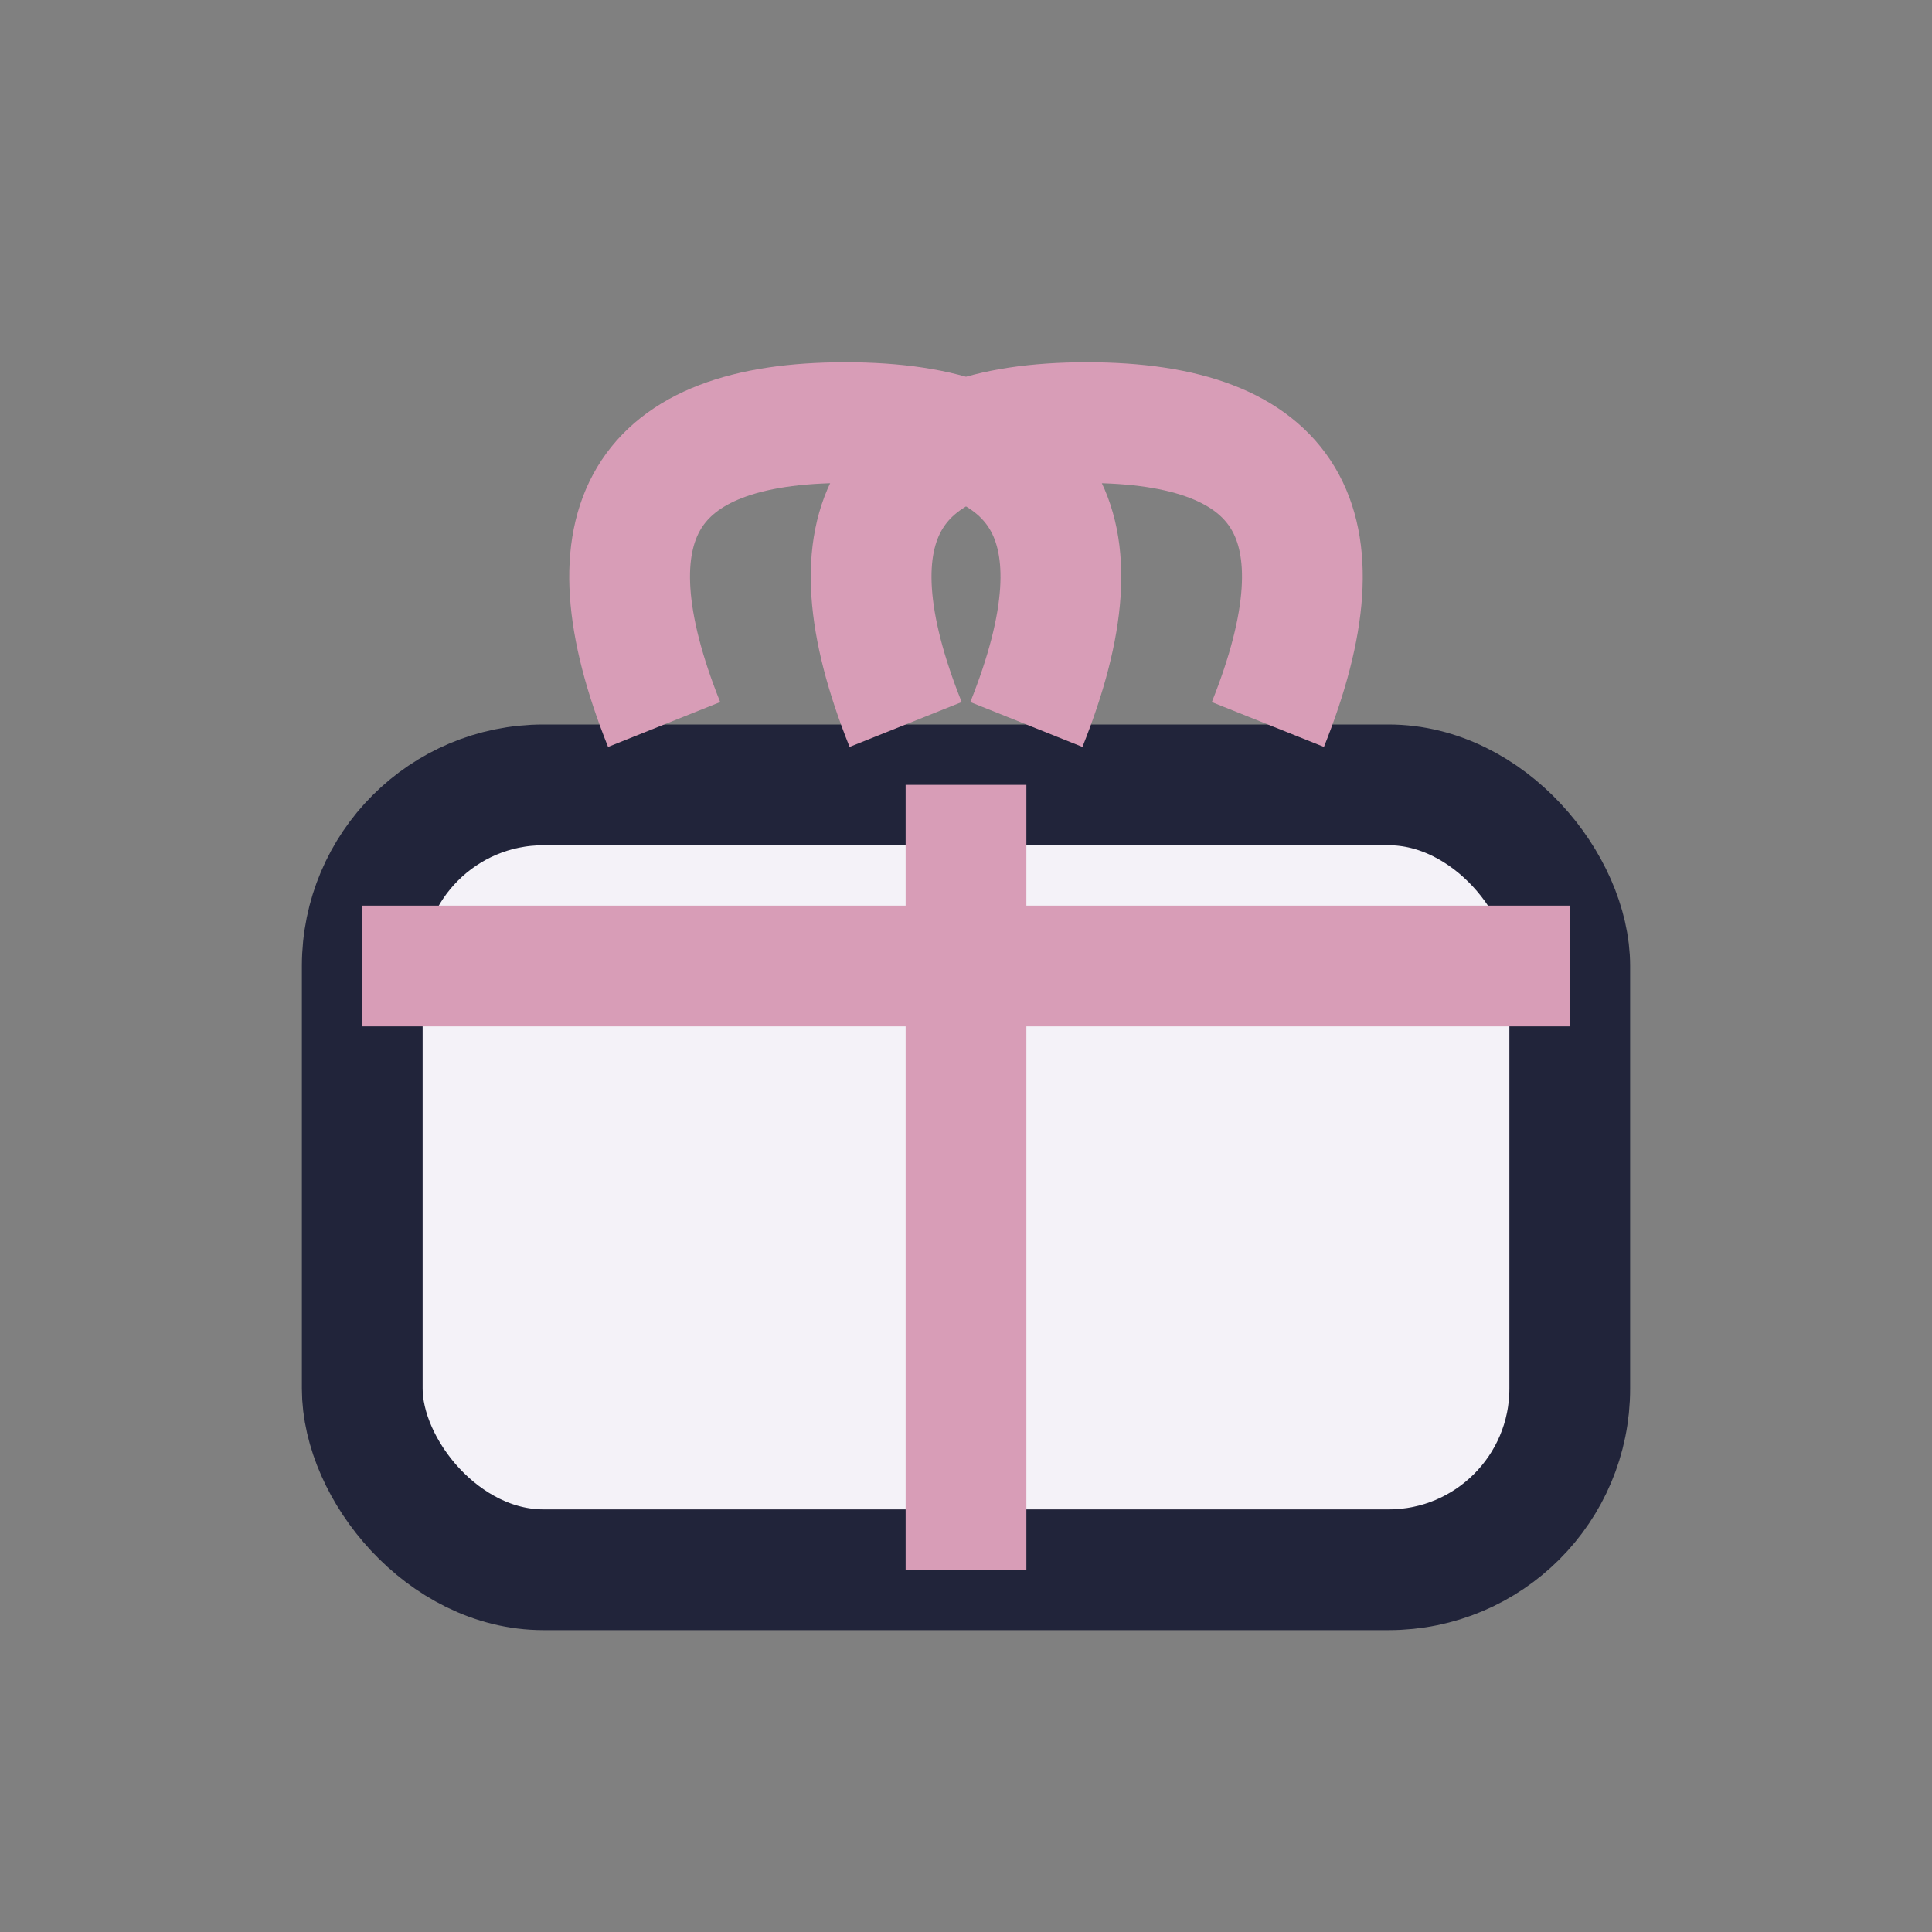 <?xml version="1.0" encoding="UTF-8"?>
<svg xmlns="http://www.w3.org/2000/svg" width="32" height="32" viewBox="0 0 32 32"><rect x="0" y="0" width="32" height="32" fill="#808080" stroke="none"/><rect x="6" y="13" width="20" height="13" rx="3" fill="#F4F2F8" stroke="#21243A" stroke-width="2"/><path d="M6 16h20M16 13v13M11 12q-2-5 3-5 5 0 3 5M21 12q2-5-3-5-5 0-3 5" fill="none" stroke="#D89DB7" stroke-width="2"/></svg>